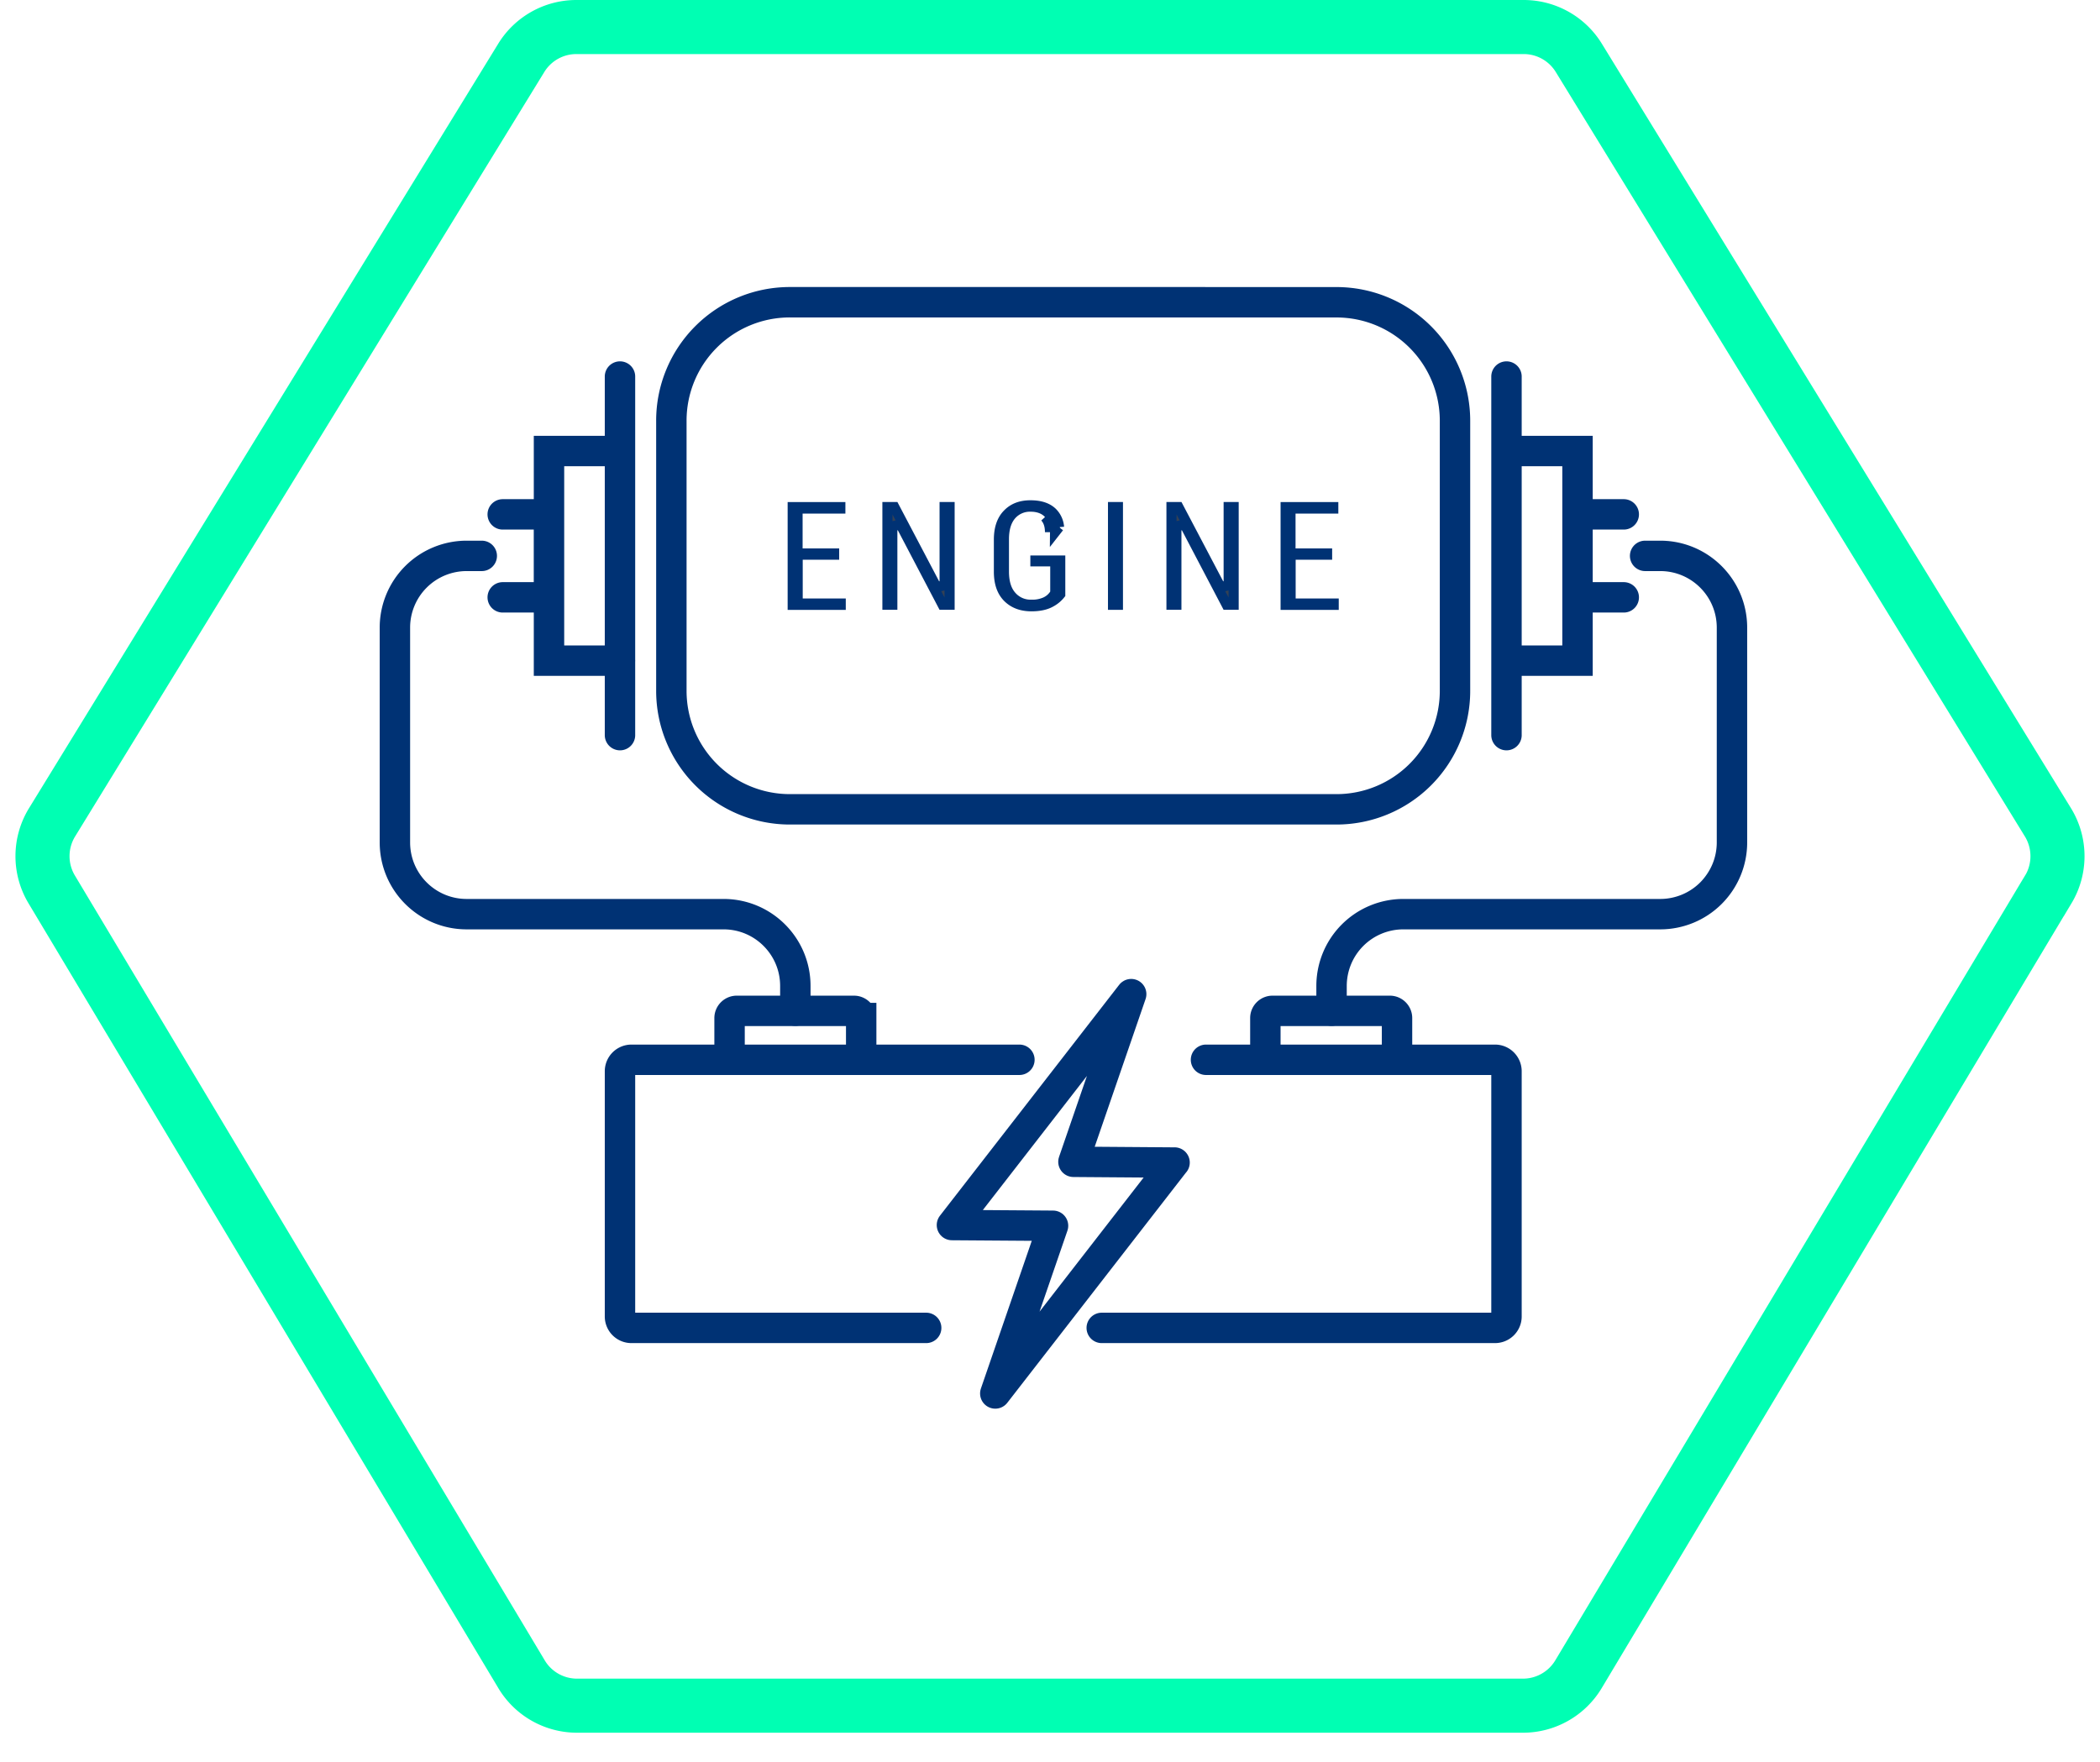<svg width="56" height="47" fill="none" xmlns="http://www.w3.org/2000/svg"><path d="M54.62 23.721L42.094 44.653c-.312.521-.874.84-1.481.84H15.387c-.607 0-1.17-.319-1.48-.84L7.618 34.146l-6.24-10.425a1.726 1.726 0 01.01-1.788L13.9 1.544c.313-.511.87-.823 1.47-.823h25.262c.6 0 1.157.312 1.47.823l12.51 20.389c.335.547.34 1.237.01 1.788z" stroke="#00FFB3" stroke-width="1.442"/><path d="M31.322 31.007l-2.697-.02 1.54-4.472-4.78 6.159 2.696.019-1.54 4.473 4.78-6.16z" stroke="#003274" stroke-width=".811" stroke-miterlimit="10" stroke-linejoin="round"/><path d="M32.16 28.266h7.707c.17 0 .306.138.306.306v6.54c0 .17-.138.305-.306.305H29.38m-4.682 0h-7.86a.305.305 0 01-.305-.305v-6.54c0-.17.138-.306.306-.306h10.345m-4.219 0v-1.113a.193.193 0 00-.192-.192h-3.126a.193.193 0 00-.192.192v1.113m14.288 0v-1.113c0-.106.087-.192.192-.192h3.127c.105 0 .192.086.192.192v1.113" stroke="#003274" stroke-width=".811" stroke-miterlimit="10" stroke-linecap="round"/><path d="M21.406 14.794h-.135v1.303h1.148v.035h-1.28v-2.606h1.27v.038h-1.141v1.198h.975v.032h-.837zm2.389-.649v1.984h-.13v-2.605h.184l1.075 2.044.05.094.102-.026.011-.003.103-.025v-2.084h.132v2.605h-.186l-1.075-2.05-.05-.093-.103.026-.01.002-.103.026v.105zm4.446-.086a.618.618 0 00-.183-.394c-.124-.118-.31-.187-.58-.187-.263 0-.461.08-.61.235-.148.151-.23.373-.23.681v.854c0 .313.085.534.236.686.155.154.361.236.632.236.22 0 .39-.041.512-.11a.815.815 0 00.255-.21v-.9h-.662v.022h.53v.843l-.019.032a.567.567 0 01-.228.204l-.003.002h0a.86.86 0 01-.385.076.673.673 0 01-.541-.24c-.137-.16-.194-.383-.194-.646v-.857c0-.258.054-.474.184-.634h0a.657.657 0 01.532-.239c.19 0 .362.057.48.187m.274.359l-.373-.268m.373.268h-.114m.114 0l-.106.135a.99.99 0 00-.008-.135m-.16-.359s0 0 0 0l-.1.091m.1-.09s0 0 0 0l-.1.09m.1-.09c.09.098.14.22.16.358m-.26-.268c.09.098.133.23.133.403v-.135h.127m1.684 2.071h-.13v-2.606h.13v2.605zm1.559-1.985v1.984h-.13v-2.605h.184l1.075 2.044.05.094.103-.026.01-.003.103-.025v-2.084h.132v2.605h-.186l-1.075-2.05-.05-.093-.102.026-.011.002-.103.026v.105zm3.181.649h-.135v1.303h1.149v.035h-1.281v-2.606h1.27v.038h-1.141v1.198h.976v.032h-.838z" fill="#344154" stroke="#003274" stroke-width=".27"/><path d="M31.733 8.062h3.907a3.16 3.16 0 013.16 3.16v7.204a3.16 3.16 0 01-3.16 3.16H21.063a3.16 3.16 0 01-3.16-3.16v-7.205a3.158 3.158 0 013.16-3.16h10.67zm8.44 11.545v-9.564m0 1.987h1.894v5.59h-1.894m3.127-1.688h-1.233v-2.213H43.3m-26.767 5.888v-9.564m0 1.987H14.64v5.59h1.894m-3.128-1.688h1.233v-2.213h-1.233" stroke="#003274" stroke-width=".811" stroke-miterlimit="10" stroke-linecap="round"/><path d="M12.847 14.826h-.403a1.913 1.913 0 00-1.913 1.914v5.729c0 1.057.857 1.913 1.913 1.913h6.851c1.057 0 1.914.857 1.914 1.914v.66m22.661-12.13h.402c1.057 0 1.914.857 1.914 1.914v5.729a1.913 1.913 0 01-1.914 1.913h-6.85a1.914 1.914 0 00-1.914 1.914v.66" stroke="#003274" stroke-width=".811" stroke-miterlimit="10" stroke-linecap="round"/></svg>